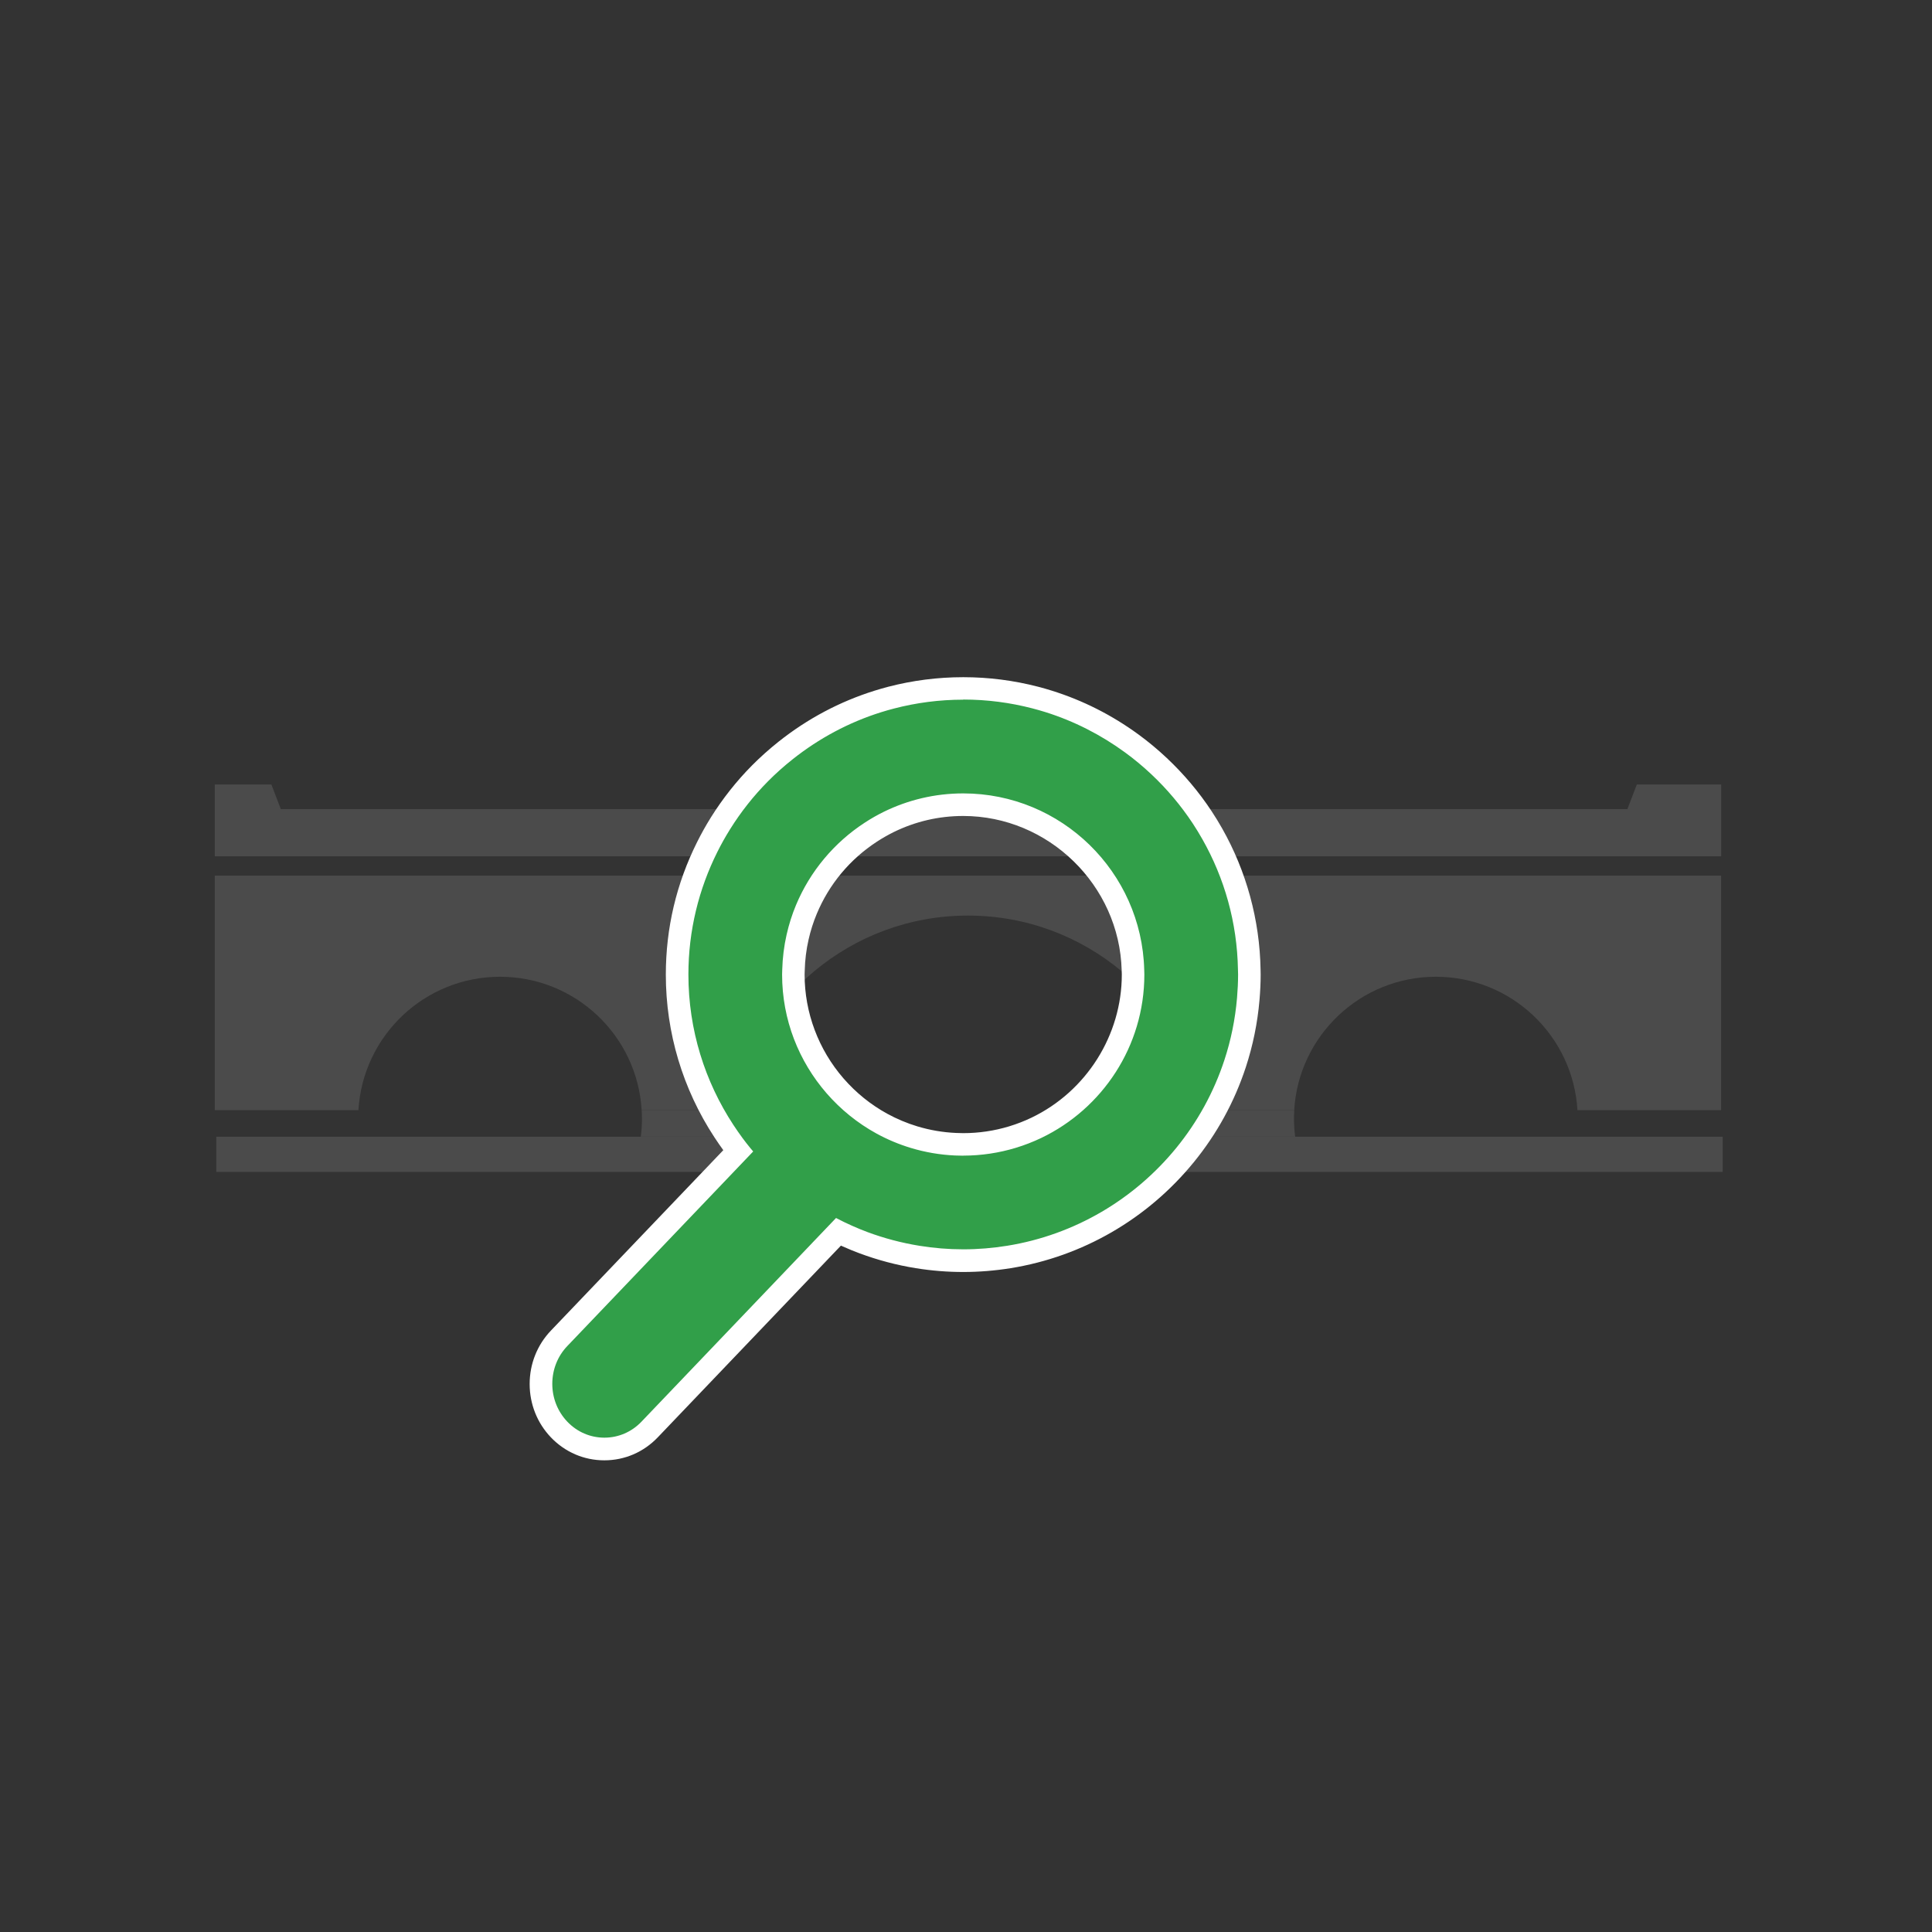 <?xml version="1.0" encoding="UTF-8"?><svg id="Ebene_11" xmlns="http://www.w3.org/2000/svg" viewBox="0 0 600 600"><rect x="0" y="0" width="600" height="600" fill="#333333" stroke="none"/><path d="m402.23,353.02c-.23-1.84-.37-3.71-.37-5.61,0-.89.03-1.77.09-2.64h-28.11c.52,2.7.89,5.46,1.1,8.25h27.29Z" fill="#4b4b4b"/><path d="m199,353.02h27.29c.22-2.8.58-5.55,1.1-8.25h-28.11c.05.87.09,1.75.09,2.64,0,1.9-.13,3.77-.37,5.61Z" fill="#4b4b4b"/><path d="m66.7,344.77h44.61c1.37-23.11,20.53-41.43,43.98-41.43s42.62,18.32,43.98,41.43h28.11c6.61-34.42,36.87-60.43,73.22-60.43s66.61,26.01,73.22,60.43h28.11c1.37-23.11,20.53-41.43,43.98-41.43s42.62,18.32,43.98,41.43h44.61v-72.84H66.7v72.84Z" fill="#4b4b4b"/><polygon points="534.53 243.63 508.33 243.63 505.4 251.28 87.21 251.28 84.28 243.63 66.7 243.63 66.7 265.93 534.53 265.93 534.53 243.63" fill="#4b4b4b"/><polygon points="374.94 353.02 226.29 353.02 199 353.02 111.6 353.02 67.17 353.02 67.17 363.95 114.45 363.95 196.15 363.95 226.22 363.95 375.01 363.95 405.08 363.95 486.78 363.95 535 363.95 535 353.02 489.63 353.02 402.23 353.02 374.94 353.02" fill="#4b4b4b"/><path d="m187.68,449.95c-5.34,0-10.33-2.15-14.06-6.05-3.63-3.8-5.63-8.83-5.63-14.16s2-10.36,5.63-14.16l55.6-58.2c-.51-.65-1-1.28-1.46-1.91-.95-1.28-1.91-2.67-2.94-4.24-9.51-14.49-14.54-31.3-14.54-48.63,0-13.88,3.15-27.21,9.35-39.61,1.24-2.49,2.61-4.93,4.06-7.26l.09-.14c3.49-5.58,7.61-10.78,12.21-15.44,2.45-2.48,5.14-4.88,7.98-7.14,8.64-6.86,18.29-11.99,28.69-15.24,1.31-.41,2.69-.8,4.09-1.17,7.29-1.9,14.82-2.86,22.38-2.86s15.1.96,22.38,2.86c1.4.37,2.78.76,4.09,1.17,9.22,2.89,17.91,7.27,25.81,13.04,2.96,2.16,5.84,4.55,8.55,7.1,5.07,4.77,9.58,10.13,13.39,15.91,1.07,1.62,2.12,3.34,3.12,5.1,7.26,12.81,11.23,27.39,11.48,42.16l.02.54c.01.33.02.66.02.99,0,2.38-.11,4.87-.35,7.6-.58,6.83-1.96,13.58-4.08,20.06-3.4,10.36-8.63,19.91-15.53,28.38-13.83,16.97-33.27,28.22-54.74,31.67-4.7.76-9.46,1.14-14.16,1.14s-9.45-.38-14.15-1.14c-5.74-.92-11.4-2.42-16.82-4.44-1.56-.58-3.18-1.25-4.95-2.03-.95-.42-1.9-.87-2.84-1.32l-58.63,61.37c-3.73,3.9-8.72,6.05-14.05,6.05Zm111.46-200.09c-8.08,0-15.85,1.79-23.08,5.33-1.87.92-3.75,1.98-5.58,3.18-9.01,5.86-15.95,14.18-20.05,24.05-1.14,2.73-2.05,5.61-2.72,8.57-.75,3.34-1.18,6.79-1.27,10.25l-.02.5c0,.29-.02.58-.02.87,0,12.68,4.6,24.95,12.94,34.55,4.16,4.78,9.05,8.73,14.55,11.74,3.16,1.73,6.52,3.14,9.99,4.19,4.18,1.27,8.52,2.01,12.91,2.2.78.03,1.56.06,2.35.06,5.18,0,10.32-.76,15.27-2.26,2.58-.78,5.09-1.76,7.48-2.9,18.23-8.75,30-27.43,30-47.58,0-.29-.01-.58-.02-.87l-.02-.5c-.73-28.33-24.38-51.37-52.71-51.37Z" fill="#319f49"/><path d="m299.14,217.25c7.42,0,14.63.96,21.5,2.75,1.32.34,2.63.72,3.93,1.12,8.99,2.81,17.34,7.09,24.79,12.53,2.88,2.1,5.62,4.38,8.21,6.82,4.86,4.57,9.18,9.7,12.87,15.29,1.05,1.6,2.05,3.23,2.99,4.9,6.8,12,10.78,25.79,11.03,40.49,0,.49.04.98.04,1.47,0,2.46-.13,4.9-.33,7.31-.57,6.67-1.9,13.12-3.92,19.27-3.29,10.03-8.39,19.25-14.92,27.26-12.95,15.89-31.48,27.04-52.58,30.43-4.43.71-8.97,1.1-13.6,1.1s-9.17-.38-13.6-1.1c-5.58-.9-10.99-2.34-16.16-4.26-1.61-.6-3.19-1.26-4.75-1.95-1.7-.75-3.36-1.56-5-2.42l-7.27,7.61-.98,1.03-52.17,54.61c-3.06,3.2-7.15,4.97-11.52,4.97s-8.46-1.76-11.52-4.97c-3-3.15-4.66-7.32-4.66-11.74s1.65-8.6,4.66-11.74l50.5-52.86.18-.19,7.05-7.38c-.31-.37-.63-.74-.94-1.12-.82-1-1.61-2.02-2.38-3.06-.98-1.33-1.92-2.69-2.83-4.07-8.82-13.43-13.97-29.48-13.97-46.71,0-13.67,3.25-26.58,8.98-38.04,1.19-2.39,2.49-4.71,3.9-6.97.03-.04.06-.08.08-.13,3.36-5.38,7.3-10.36,11.74-14.84,2.41-2.44,4.98-4.72,7.67-6.86,8.12-6.45,17.43-11.48,27.56-14.64,1.3-.41,2.61-.78,3.93-1.12,6.87-1.79,14.08-2.75,21.5-2.75m0,141.6c5.66,0,11.12-.85,16.28-2.41,2.75-.83,5.42-1.87,7.97-3.09,18.91-9.07,31.99-28.41,31.99-50.74,0-.49-.02-.98-.04-1.47-.78-30.34-25.69-54.78-56.21-54.78-8.83,0-17.18,2.05-24.62,5.69-2.06,1.01-4.04,2.14-5.95,3.39-9.47,6.16-16.99,15.09-21.38,25.64-1.22,2.93-2.19,5.99-2.9,9.14-.8,3.53-1.26,7.19-1.36,10.93-.01.49-.04.98-.04,1.47,0,14.09,5.22,26.97,13.8,36.85,4.37,5.03,9.62,9.29,15.51,12.52,3.36,1.84,6.93,3.34,10.65,4.47,4.39,1.33,9.01,2.14,13.77,2.35.83.04,1.67.06,2.51.06m0-148.6c-7.86,0-15.69,1-23.27,2.97-1.46.38-2.89.79-4.25,1.22-10.81,3.38-20.85,8.71-29.82,15.84-2.95,2.35-5.74,4.84-8.29,7.42-4.79,4.84-9.05,10.23-12.69,16.04l-.09.15c-1.51,2.42-2.93,4.96-4.22,7.55-6.45,12.89-9.72,26.75-9.72,41.18,0,18.01,5.23,35.49,15.11,50.55.96,1.46,1.86,2.76,2.74,3.97l-2.85,2.98-.18.19-50.51,52.86c-4.25,4.45-6.6,10.34-6.6,16.58s2.34,12.12,6.6,16.58c4.4,4.6,10.29,7.13,16.59,7.13s12.19-2.53,16.59-7.13l52.17-54.61.98-1.03,3.74-3.91c.21.1.42.19.63.28,1.84.82,3.52,1.51,5.15,2.11,5.64,2.1,11.52,3.66,17.49,4.62,4.89.79,9.84,1.18,14.71,1.18s9.82-.4,14.71-1.18c22.32-3.59,42.52-15.28,56.9-32.92,7.18-8.8,12.61-18.73,16.15-29.5,2.21-6.74,3.64-13.75,4.25-20.86.24-2.84.36-5.42.36-7.9,0-.37-.01-.73-.02-1.1,0-.16-.01-.32-.01-.49-.26-15.35-4.39-30.51-11.94-43.82-1.04-1.84-2.13-3.62-3.24-5.3-3.96-6.01-8.65-11.57-13.92-16.53-2.81-2.65-5.8-5.13-8.88-7.38-8.21-5.99-17.23-10.55-26.83-13.55-1.36-.43-2.79-.84-4.25-1.22-7.58-1.97-15.4-2.97-23.27-2.97h0Zm0,141.6c-.63,0-1.31-.02-2.2-.06-4.1-.18-8.15-.87-12.05-2.05-3.24-.98-6.37-2.3-9.32-3.91-5.13-2.81-9.7-6.5-13.59-10.97-7.79-8.97-12.09-20.42-12.09-32.25,0-.25,0-.51.02-.76l.02-.53c.08-3.24.48-6.46,1.19-9.57.62-2.76,1.48-5.45,2.54-7.99,3.84-9.22,10.31-16.98,18.73-22.46,1.71-1.11,3.47-2.11,5.21-2.97,6.75-3.3,14-4.98,21.55-4.98,26.45,0,48.53,21.51,49.21,47.96l.02.55c0,.24.02.49.02.74,0,18.82-11,36.26-28.02,44.43-2.22,1.07-4.57,1.98-6.97,2.71-4.62,1.4-9.42,2.11-14.25,2.11h0Z" fill="#fff"/></svg>